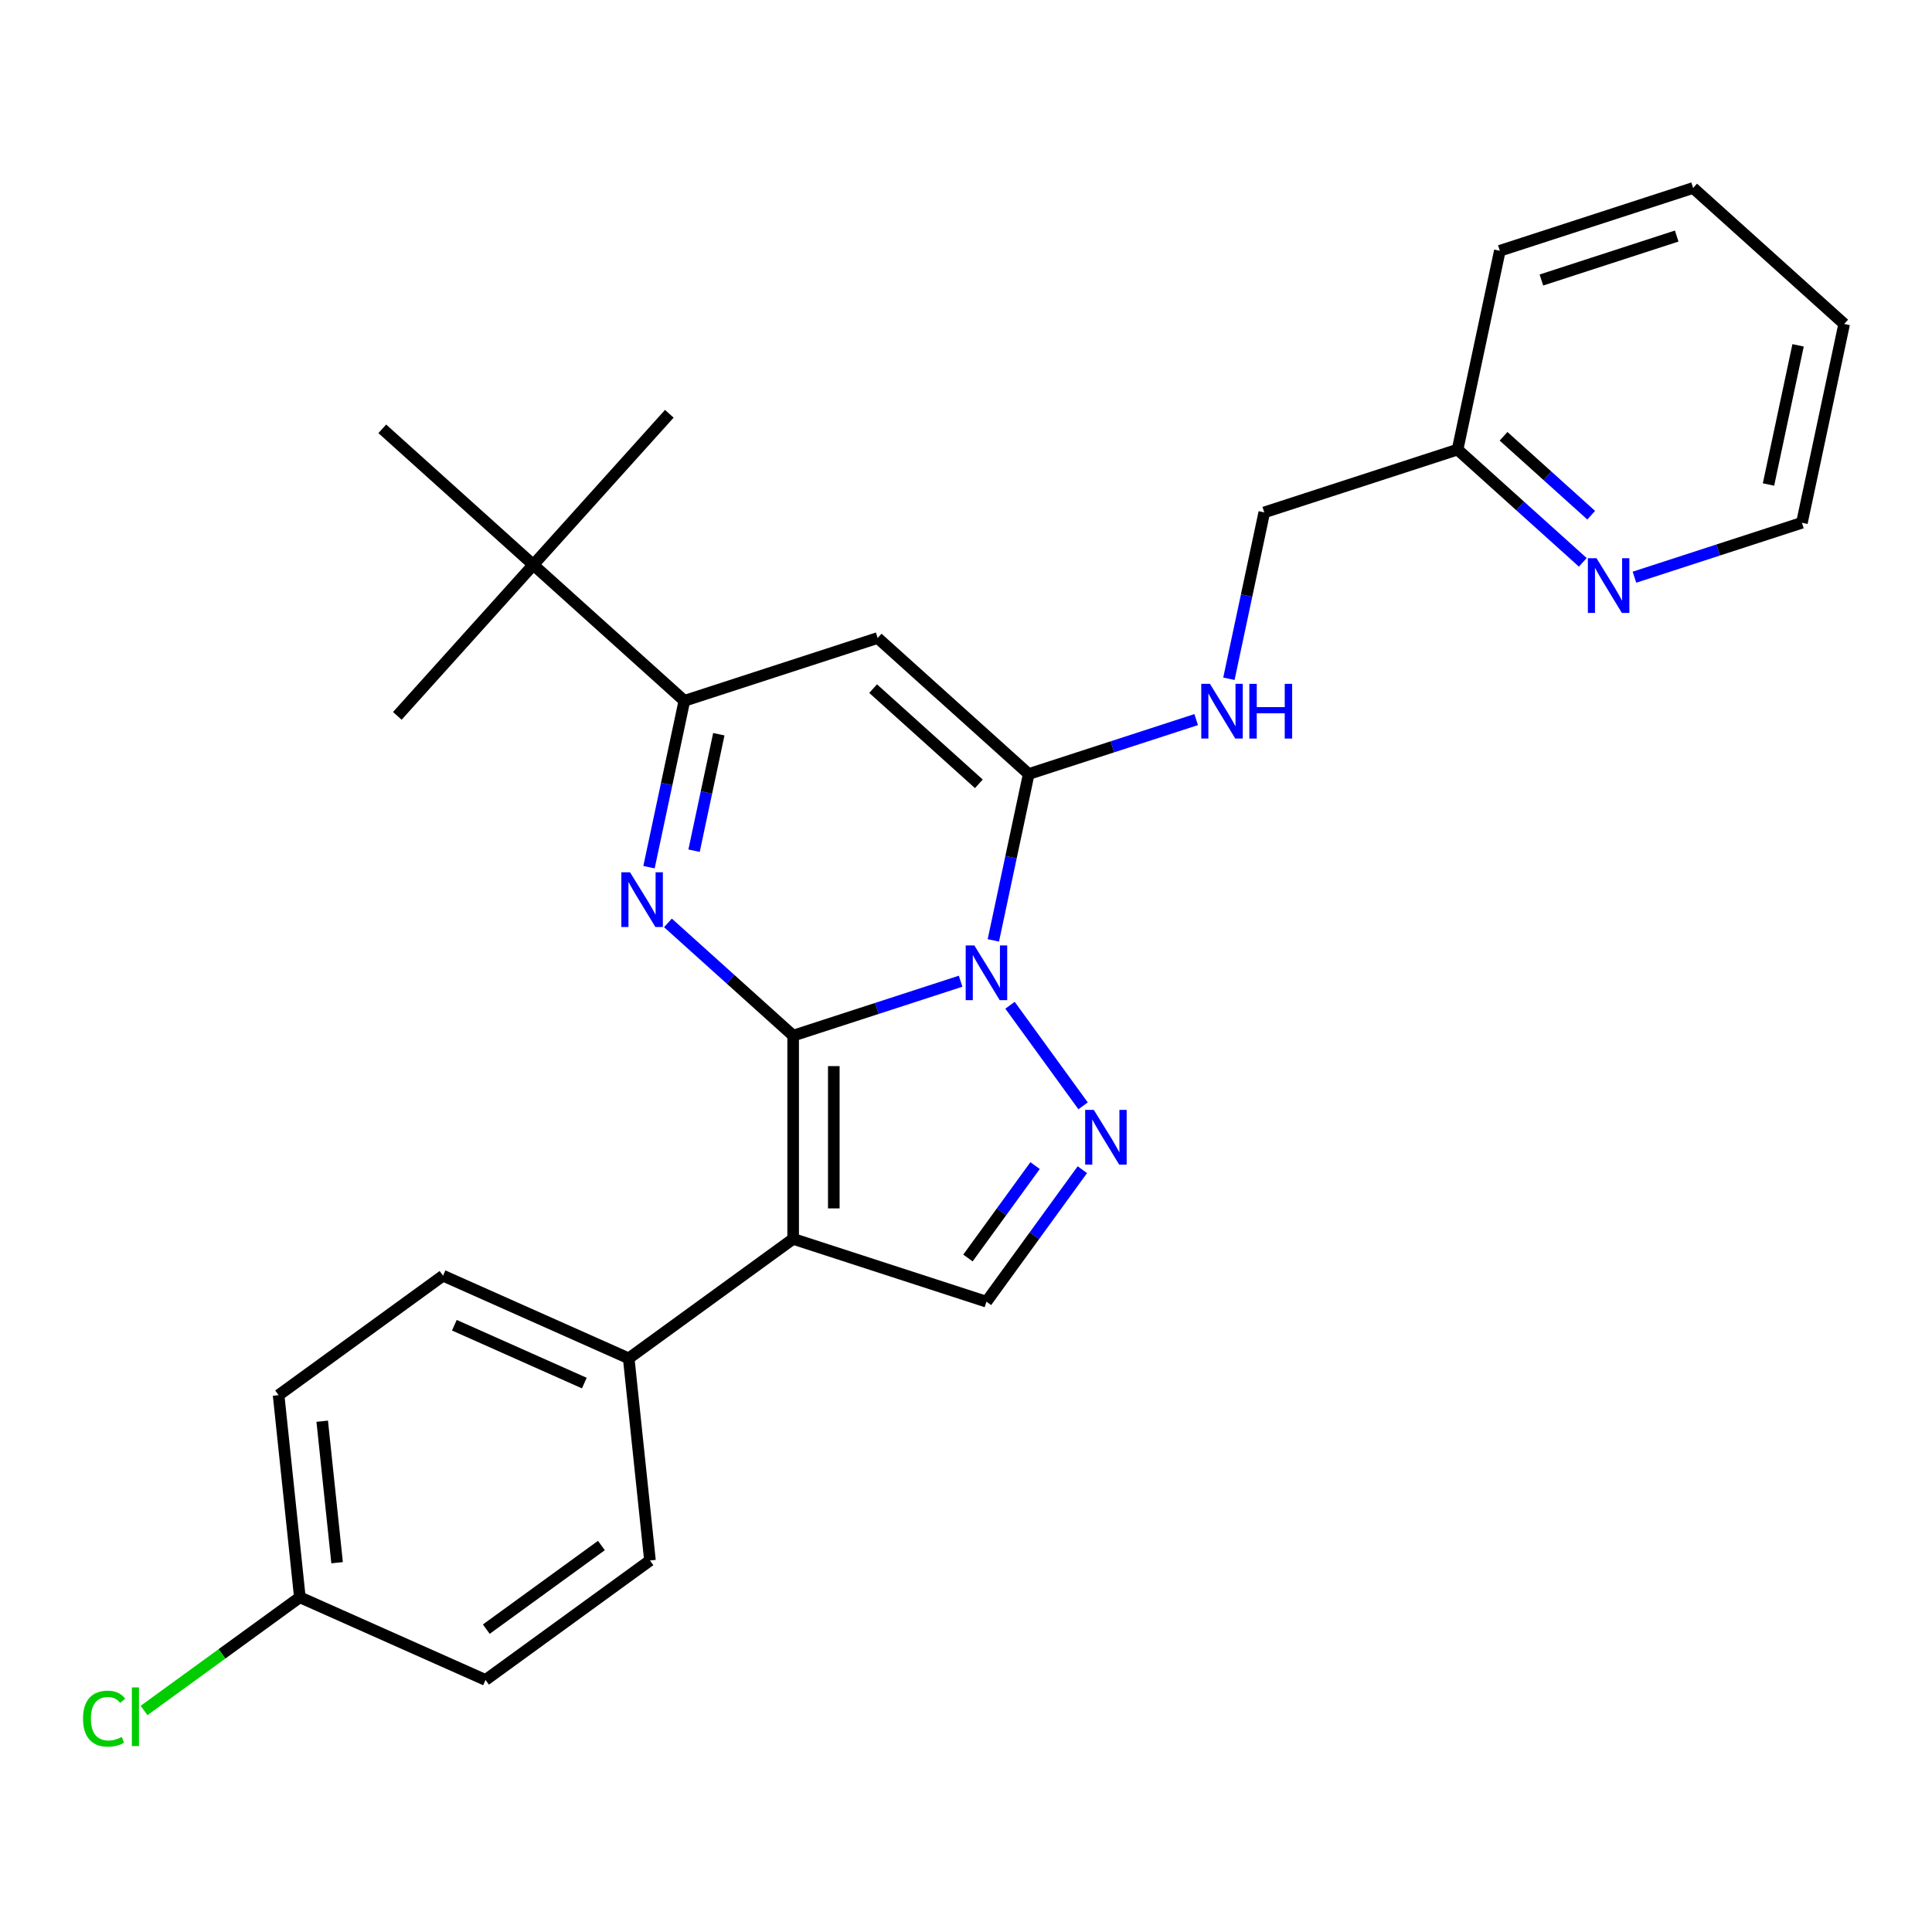 <?xml version='1.0' encoding='iso-8859-1'?>
<svg version='1.1' baseProfile='full'
              xmlns='http://www.w3.org/2000/svg'
                      xmlns:rdkit='http://www.rdkit.org/xml'
                      xmlns:xlink='http://www.w3.org/1999/xlink'
                  xml:space='preserve'
width='1000px' height='1000px' viewBox='0 0 1000 1000'>
<!-- END OF HEADER -->
<rect style='opacity:1.0;fill:#FFFFFF;stroke:none' width='1000' height='1000' x='0' y='0'> </rect>
<path class='bond-0' d='M 410.533,536.041 L 453.875,521.959' style='fill:none;fill-rule:evenodd;stroke:#000000;stroke-width:6px;stroke-linecap:butt;stroke-linejoin:miter;stroke-opacity:1' />
<path class='bond-0' d='M 453.875,521.959 L 497.217,507.876' style='fill:none;fill-rule:evenodd;stroke:#0000FF;stroke-width:6px;stroke-linecap:butt;stroke-linejoin:miter;stroke-opacity:1' />
<path class='bond-1' d='M 410.533,536.041 L 378.128,506.863' style='fill:none;fill-rule:evenodd;stroke:#000000;stroke-width:6px;stroke-linecap:butt;stroke-linejoin:miter;stroke-opacity:1' />
<path class='bond-1' d='M 378.128,506.863 L 345.723,477.686' style='fill:none;fill-rule:evenodd;stroke:#0000FF;stroke-width:6px;stroke-linecap:butt;stroke-linejoin:miter;stroke-opacity:1' />
<path class='bond-2' d='M 410.533,536.041 L 410.533,641.244' style='fill:none;fill-rule:evenodd;stroke:#000000;stroke-width:6px;stroke-linecap:butt;stroke-linejoin:miter;stroke-opacity:1' />
<path class='bond-2' d='M 431.574,551.822 L 431.574,625.463' style='fill:none;fill-rule:evenodd;stroke:#000000;stroke-width:6px;stroke-linecap:butt;stroke-linejoin:miter;stroke-opacity:1' />
<path class='bond-3' d='M 514.155,486.742 L 523.307,443.685' style='fill:none;fill-rule:evenodd;stroke:#0000FF;stroke-width:6px;stroke-linecap:butt;stroke-linejoin:miter;stroke-opacity:1' />
<path class='bond-3' d='M 523.307,443.685 L 532.459,400.629' style='fill:none;fill-rule:evenodd;stroke:#000000;stroke-width:6px;stroke-linecap:butt;stroke-linejoin:miter;stroke-opacity:1' />
<path class='bond-4' d='M 522.785,520.322 L 560.601,572.371' style='fill:none;fill-rule:evenodd;stroke:#0000FF;stroke-width:6px;stroke-linecap:butt;stroke-linejoin:miter;stroke-opacity:1' />
<path class='bond-6' d='M 335.922,448.857 L 345.074,405.8' style='fill:none;fill-rule:evenodd;stroke:#0000FF;stroke-width:6px;stroke-linecap:butt;stroke-linejoin:miter;stroke-opacity:1' />
<path class='bond-6' d='M 345.074,405.8 L 354.225,362.744' style='fill:none;fill-rule:evenodd;stroke:#000000;stroke-width:6px;stroke-linecap:butt;stroke-linejoin:miter;stroke-opacity:1' />
<path class='bond-6' d='M 359.248,440.315 L 365.654,410.175' style='fill:none;fill-rule:evenodd;stroke:#0000FF;stroke-width:6px;stroke-linecap:butt;stroke-linejoin:miter;stroke-opacity:1' />
<path class='bond-6' d='M 365.654,410.175 L 372.061,380.035' style='fill:none;fill-rule:evenodd;stroke:#000000;stroke-width:6px;stroke-linecap:butt;stroke-linejoin:miter;stroke-opacity:1' />
<path class='bond-7' d='M 410.533,641.244 L 510.587,673.753' style='fill:none;fill-rule:evenodd;stroke:#000000;stroke-width:6px;stroke-linecap:butt;stroke-linejoin:miter;stroke-opacity:1' />
<path class='bond-9' d='M 410.533,641.244 L 325.423,703.08' style='fill:none;fill-rule:evenodd;stroke:#000000;stroke-width:6px;stroke-linecap:butt;stroke-linejoin:miter;stroke-opacity:1' />
<path class='bond-8' d='M 532.459,400.629 L 575.801,386.546' style='fill:none;fill-rule:evenodd;stroke:#000000;stroke-width:6px;stroke-linecap:butt;stroke-linejoin:miter;stroke-opacity:1' />
<path class='bond-8' d='M 575.801,386.546 L 619.143,372.463' style='fill:none;fill-rule:evenodd;stroke:#0000FF;stroke-width:6px;stroke-linecap:butt;stroke-linejoin:miter;stroke-opacity:1' />
<path class='bond-28' d='M 532.459,400.629 L 454.279,330.234' style='fill:none;fill-rule:evenodd;stroke:#000000;stroke-width:6px;stroke-linecap:butt;stroke-linejoin:miter;stroke-opacity:1' />
<path class='bond-28' d='M 506.653,405.706 L 451.927,356.43' style='fill:none;fill-rule:evenodd;stroke:#000000;stroke-width:6px;stroke-linecap:butt;stroke-linejoin:miter;stroke-opacity:1' />
<path class='bond-27' d='M 560.224,605.432 L 535.405,639.593' style='fill:none;fill-rule:evenodd;stroke:#0000FF;stroke-width:6px;stroke-linecap:butt;stroke-linejoin:miter;stroke-opacity:1' />
<path class='bond-27' d='M 535.405,639.593 L 510.587,673.753' style='fill:none;fill-rule:evenodd;stroke:#000000;stroke-width:6px;stroke-linecap:butt;stroke-linejoin:miter;stroke-opacity:1' />
<path class='bond-27' d='M 535.756,603.313 L 518.383,627.225' style='fill:none;fill-rule:evenodd;stroke:#0000FF;stroke-width:6px;stroke-linecap:butt;stroke-linejoin:miter;stroke-opacity:1' />
<path class='bond-27' d='M 518.383,627.225 L 501.01,651.137' style='fill:none;fill-rule:evenodd;stroke:#000000;stroke-width:6px;stroke-linecap:butt;stroke-linejoin:miter;stroke-opacity:1' />
<path class='bond-5' d='M 454.279,330.234 L 354.225,362.744' style='fill:none;fill-rule:evenodd;stroke:#000000;stroke-width:6px;stroke-linecap:butt;stroke-linejoin:miter;stroke-opacity:1' />
<path class='bond-10' d='M 354.225,362.744 L 276.045,292.35' style='fill:none;fill-rule:evenodd;stroke:#000000;stroke-width:6px;stroke-linecap:butt;stroke-linejoin:miter;stroke-opacity:1' />
<path class='bond-14' d='M 636.082,351.329 L 645.233,308.273' style='fill:none;fill-rule:evenodd;stroke:#0000FF;stroke-width:6px;stroke-linecap:butt;stroke-linejoin:miter;stroke-opacity:1' />
<path class='bond-14' d='M 645.233,308.273 L 654.385,265.216' style='fill:none;fill-rule:evenodd;stroke:#000000;stroke-width:6px;stroke-linecap:butt;stroke-linejoin:miter;stroke-opacity:1' />
<path class='bond-12' d='M 325.423,703.08 L 229.316,660.29' style='fill:none;fill-rule:evenodd;stroke:#000000;stroke-width:6px;stroke-linecap:butt;stroke-linejoin:miter;stroke-opacity:1' />
<path class='bond-12' d='M 302.449,715.883 L 235.174,685.93' style='fill:none;fill-rule:evenodd;stroke:#000000;stroke-width:6px;stroke-linecap:butt;stroke-linejoin:miter;stroke-opacity:1' />
<path class='bond-13' d='M 325.423,703.08 L 336.419,807.706' style='fill:none;fill-rule:evenodd;stroke:#000000;stroke-width:6px;stroke-linecap:butt;stroke-linejoin:miter;stroke-opacity:1' />
<path class='bond-20' d='M 276.045,292.35 L 346.439,214.169' style='fill:none;fill-rule:evenodd;stroke:#000000;stroke-width:6px;stroke-linecap:butt;stroke-linejoin:miter;stroke-opacity:1' />
<path class='bond-21' d='M 276.045,292.35 L 205.651,370.53' style='fill:none;fill-rule:evenodd;stroke:#000000;stroke-width:6px;stroke-linecap:butt;stroke-linejoin:miter;stroke-opacity:1' />
<path class='bond-22' d='M 276.045,292.35 L 197.864,221.956' style='fill:none;fill-rule:evenodd;stroke:#000000;stroke-width:6px;stroke-linecap:butt;stroke-linejoin:miter;stroke-opacity:1' />
<path class='bond-11' d='M 819.249,291.062 L 786.844,261.884' style='fill:none;fill-rule:evenodd;stroke:#0000FF;stroke-width:6px;stroke-linecap:butt;stroke-linejoin:miter;stroke-opacity:1' />
<path class='bond-11' d='M 786.844,261.884 L 754.439,232.707' style='fill:none;fill-rule:evenodd;stroke:#000000;stroke-width:6px;stroke-linecap:butt;stroke-linejoin:miter;stroke-opacity:1' />
<path class='bond-11' d='M 823.607,266.673 L 800.923,246.248' style='fill:none;fill-rule:evenodd;stroke:#0000FF;stroke-width:6px;stroke-linecap:butt;stroke-linejoin:miter;stroke-opacity:1' />
<path class='bond-11' d='M 800.923,246.248 L 778.239,225.824' style='fill:none;fill-rule:evenodd;stroke:#000000;stroke-width:6px;stroke-linecap:butt;stroke-linejoin:miter;stroke-opacity:1' />
<path class='bond-23' d='M 845.989,298.756 L 889.331,284.674' style='fill:none;fill-rule:evenodd;stroke:#0000FF;stroke-width:6px;stroke-linecap:butt;stroke-linejoin:miter;stroke-opacity:1' />
<path class='bond-23' d='M 889.331,284.674 L 932.673,270.591' style='fill:none;fill-rule:evenodd;stroke:#000000;stroke-width:6px;stroke-linecap:butt;stroke-linejoin:miter;stroke-opacity:1' />
<path class='bond-17' d='M 229.316,660.29 L 144.205,722.127' style='fill:none;fill-rule:evenodd;stroke:#000000;stroke-width:6px;stroke-linecap:butt;stroke-linejoin:miter;stroke-opacity:1' />
<path class='bond-18' d='M 336.419,807.706 L 251.309,869.542' style='fill:none;fill-rule:evenodd;stroke:#000000;stroke-width:6px;stroke-linecap:butt;stroke-linejoin:miter;stroke-opacity:1' />
<path class='bond-18' d='M 311.286,799.959 L 251.708,843.245' style='fill:none;fill-rule:evenodd;stroke:#000000;stroke-width:6px;stroke-linecap:butt;stroke-linejoin:miter;stroke-opacity:1' />
<path class='bond-15' d='M 654.385,265.216 L 754.439,232.707' style='fill:none;fill-rule:evenodd;stroke:#000000;stroke-width:6px;stroke-linecap:butt;stroke-linejoin:miter;stroke-opacity:1' />
<path class='bond-24' d='M 754.439,232.707 L 776.312,129.803' style='fill:none;fill-rule:evenodd;stroke:#000000;stroke-width:6px;stroke-linecap:butt;stroke-linejoin:miter;stroke-opacity:1' />
<path class='bond-16' d='M 155.202,826.753 L 251.309,869.542' style='fill:none;fill-rule:evenodd;stroke:#000000;stroke-width:6px;stroke-linecap:butt;stroke-linejoin:miter;stroke-opacity:1' />
<path class='bond-19' d='M 155.202,826.753 L 114.882,856.047' style='fill:none;fill-rule:evenodd;stroke:#000000;stroke-width:6px;stroke-linecap:butt;stroke-linejoin:miter;stroke-opacity:1' />
<path class='bond-19' d='M 114.882,856.047 L 74.561,885.341' style='fill:none;fill-rule:evenodd;stroke:#00CC00;stroke-width:6px;stroke-linecap:butt;stroke-linejoin:miter;stroke-opacity:1' />
<path class='bond-29' d='M 155.202,826.753 L 144.205,722.127' style='fill:none;fill-rule:evenodd;stroke:#000000;stroke-width:6px;stroke-linecap:butt;stroke-linejoin:miter;stroke-opacity:1' />
<path class='bond-29' d='M 174.478,808.859 L 166.78,735.621' style='fill:none;fill-rule:evenodd;stroke:#000000;stroke-width:6px;stroke-linecap:butt;stroke-linejoin:miter;stroke-opacity:1' />
<path class='bond-30' d='M 932.673,270.591 L 954.545,167.688' style='fill:none;fill-rule:evenodd;stroke:#000000;stroke-width:6px;stroke-linecap:butt;stroke-linejoin:miter;stroke-opacity:1' />
<path class='bond-30' d='M 915.373,250.781 L 930.684,178.749' style='fill:none;fill-rule:evenodd;stroke:#000000;stroke-width:6px;stroke-linecap:butt;stroke-linejoin:miter;stroke-opacity:1' />
<path class='bond-26' d='M 776.312,129.803 L 876.365,97.294' style='fill:none;fill-rule:evenodd;stroke:#000000;stroke-width:6px;stroke-linecap:butt;stroke-linejoin:miter;stroke-opacity:1' />
<path class='bond-26' d='M 797.821,144.937 L 867.859,122.181' style='fill:none;fill-rule:evenodd;stroke:#000000;stroke-width:6px;stroke-linecap:butt;stroke-linejoin:miter;stroke-opacity:1' />
<path class='bond-25' d='M 954.545,167.688 L 876.365,97.294' style='fill:none;fill-rule:evenodd;stroke:#000000;stroke-width:6px;stroke-linecap:butt;stroke-linejoin:miter;stroke-opacity:1' />
<path  class='atom-1' d='M 504.327 489.372
L 513.607 504.372
Q 514.527 505.852, 516.007 508.532
Q 517.487 511.212, 517.567 511.372
L 517.567 489.372
L 521.327 489.372
L 521.327 517.692
L 517.447 517.692
L 507.487 501.292
Q 506.327 499.372, 505.087 497.172
Q 503.887 494.972, 503.527 494.292
L 503.527 517.692
L 499.847 517.692
L 499.847 489.372
L 504.327 489.372
' fill='#0000FF'/>
<path  class='atom-2' d='M 326.093 451.487
L 335.373 466.487
Q 336.293 467.967, 337.773 470.647
Q 339.253 473.327, 339.333 473.487
L 339.333 451.487
L 343.093 451.487
L 343.093 479.807
L 339.213 479.807
L 329.253 463.407
Q 328.093 461.487, 326.853 459.287
Q 325.653 457.087, 325.293 456.407
L 325.293 479.807
L 321.613 479.807
L 321.613 451.487
L 326.093 451.487
' fill='#0000FF'/>
<path  class='atom-5' d='M 566.163 574.482
L 575.443 589.482
Q 576.363 590.962, 577.843 593.642
Q 579.323 596.322, 579.403 596.482
L 579.403 574.482
L 583.163 574.482
L 583.163 602.802
L 579.283 602.802
L 569.323 586.402
Q 568.163 584.482, 566.923 582.282
Q 565.723 580.082, 565.363 579.402
L 565.363 602.802
L 561.683 602.802
L 561.683 574.482
L 566.163 574.482
' fill='#0000FF'/>
<path  class='atom-9' d='M 626.253 353.959
L 635.533 368.959
Q 636.453 370.439, 637.933 373.119
Q 639.413 375.799, 639.493 375.959
L 639.493 353.959
L 643.253 353.959
L 643.253 382.279
L 639.373 382.279
L 629.413 365.879
Q 628.253 363.959, 627.013 361.759
Q 625.813 359.559, 625.453 358.879
L 625.453 382.279
L 621.773 382.279
L 621.773 353.959
L 626.253 353.959
' fill='#0000FF'/>
<path  class='atom-9' d='M 646.653 353.959
L 650.493 353.959
L 650.493 365.999
L 664.973 365.999
L 664.973 353.959
L 668.813 353.959
L 668.813 382.279
L 664.973 382.279
L 664.973 369.199
L 650.493 369.199
L 650.493 382.279
L 646.653 382.279
L 646.653 353.959
' fill='#0000FF'/>
<path  class='atom-12' d='M 826.359 288.941
L 835.639 303.941
Q 836.559 305.421, 838.039 308.101
Q 839.519 310.781, 839.599 310.941
L 839.599 288.941
L 843.359 288.941
L 843.359 317.261
L 839.479 317.261
L 829.519 300.861
Q 828.359 298.941, 827.119 296.741
Q 825.919 294.541, 825.559 293.861
L 825.559 317.261
L 821.879 317.261
L 821.879 288.941
L 826.359 288.941
' fill='#0000FF'/>
<path  class='atom-20' d='M 42.971 889.569
Q 42.971 882.529, 46.251 878.849
Q 49.571 875.129, 55.851 875.129
Q 61.691 875.129, 64.811 879.249
L 62.171 881.409
Q 59.891 878.409, 55.851 878.409
Q 51.571 878.409, 49.291 881.289
Q 47.051 884.129, 47.051 889.569
Q 47.051 895.169, 49.371 898.049
Q 51.731 900.929, 56.291 900.929
Q 59.411 900.929, 63.051 899.049
L 64.171 902.049
Q 62.691 903.009, 60.451 903.569
Q 58.211 904.129, 55.731 904.129
Q 49.571 904.129, 46.251 900.369
Q 42.971 896.609, 42.971 889.569
' fill='#00CC00'/>
<path  class='atom-20' d='M 68.251 873.409
L 71.931 873.409
L 71.931 903.769
L 68.251 903.769
L 68.251 873.409
' fill='#00CC00'/>
</svg>
